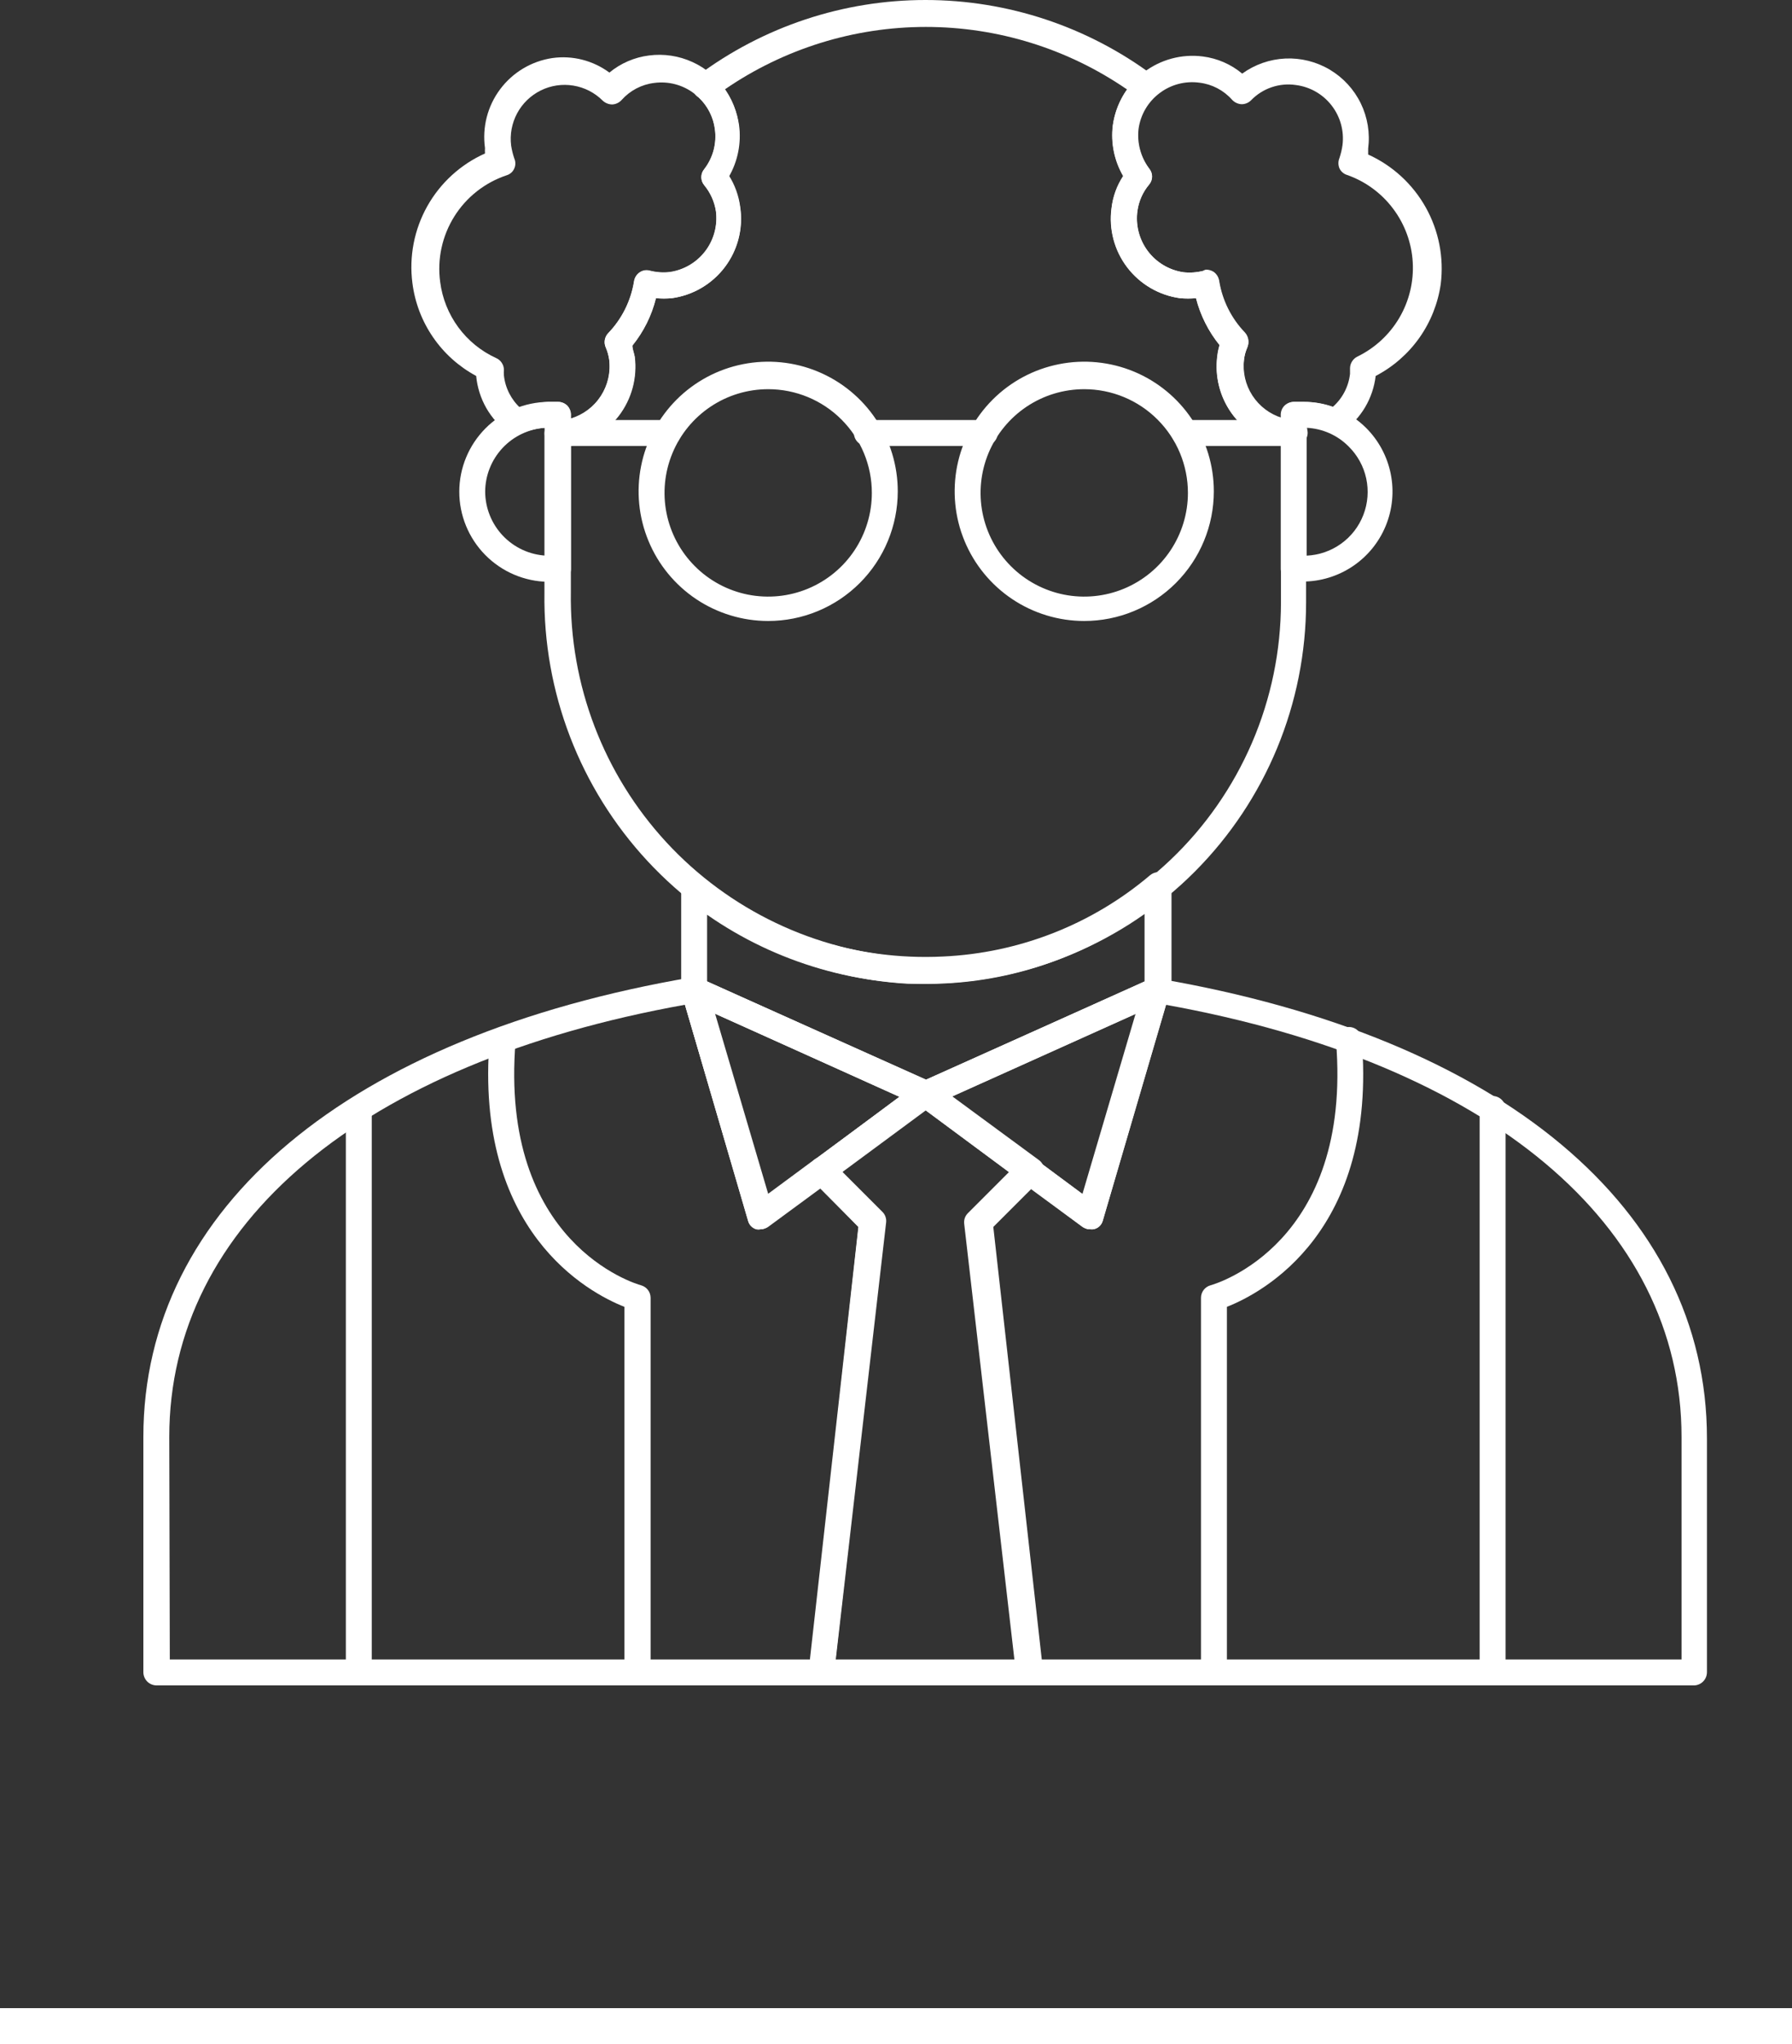 <?xml version="1.0" encoding="UTF-8"?> <svg xmlns="http://www.w3.org/2000/svg" width="50" height="57" viewBox="0 0 50 57" fill="none"><rect x="0" y="0" width="50" height="57" fill="#333333" stroke="none"/><line y1="56.5" x2="50" y2="56.5" stroke="white"></line><path d="M22.938 47H4.362C4.266 46.998 4.175 46.959 4.108 46.892C4.041 46.824 4.002 46.733 4 46.638V40.072C4 33.68 9.727 28.886 19.315 27.252C19.403 27.234 19.494 27.25 19.571 27.297C19.647 27.344 19.703 27.419 19.727 27.505L21.433 33.29L22.706 32.35C22.771 32.292 22.855 32.261 22.941 32.261C23.028 32.261 23.111 32.292 23.176 32.35L24.622 33.796C24.661 33.834 24.69 33.881 24.707 33.932C24.725 33.984 24.731 34.039 24.724 34.093L23.277 46.638C23.276 46.73 23.24 46.818 23.177 46.885C23.114 46.951 23.029 46.992 22.938 47V47ZM4.738 46.276H22.598L23.95 34.215L22.887 33.145L21.441 34.208C21.393 34.242 21.338 34.265 21.281 34.274C21.223 34.282 21.164 34.277 21.108 34.259C21.052 34.243 21.001 34.212 20.96 34.17C20.92 34.129 20.891 34.077 20.877 34.02L19.112 28.019C10.103 29.638 4.723 34.129 4.723 40.072L4.738 46.276Z" fill="white"></path><path d="M47.28 47H28.704C28.616 46.997 28.531 46.962 28.466 46.903C28.401 46.843 28.36 46.762 28.349 46.674L26.903 34.129C26.896 34.075 26.902 34.02 26.919 33.969C26.937 33.917 26.966 33.871 27.005 33.832L28.451 32.386C28.515 32.329 28.599 32.297 28.686 32.297C28.772 32.297 28.856 32.329 28.921 32.386L30.193 33.326L31.9 27.541C31.924 27.455 31.98 27.381 32.056 27.334C32.133 27.287 32.224 27.27 32.312 27.288C41.9 28.93 47.627 33.717 47.627 40.109V46.638C47.625 46.731 47.589 46.82 47.524 46.887C47.46 46.954 47.373 46.994 47.28 47V47ZM29.044 46.276H46.918V40.072C46.918 34.136 41.538 29.646 32.522 28.019L30.757 34.02C30.743 34.077 30.714 34.129 30.674 34.17C30.633 34.212 30.582 34.243 30.526 34.259C30.471 34.277 30.411 34.282 30.354 34.274C30.296 34.265 30.241 34.242 30.193 34.208L28.747 33.145L27.692 34.215L29.044 46.276Z" fill="white"></path><path d="M25.832 30.875C25.779 30.874 25.727 30.862 25.68 30.839L19.23 27.946C19.191 27.927 19.154 27.903 19.122 27.874C19.052 27.802 19.011 27.707 19.006 27.607V24.779C19.006 24.712 19.026 24.646 19.061 24.588C19.097 24.531 19.148 24.484 19.208 24.454C19.27 24.424 19.339 24.413 19.407 24.422C19.476 24.431 19.539 24.46 19.592 24.505C21.492 26.022 23.88 26.793 26.309 26.674C28.436 26.578 30.47 25.78 32.094 24.403C32.147 24.36 32.211 24.333 32.278 24.324C32.346 24.315 32.415 24.325 32.477 24.353C32.54 24.382 32.594 24.429 32.631 24.488C32.668 24.547 32.688 24.616 32.687 24.685V27.578C32.687 27.627 32.677 27.675 32.657 27.72C32.637 27.765 32.608 27.805 32.571 27.838C32.54 27.871 32.503 27.898 32.462 27.917L26.012 30.81C25.96 30.849 25.897 30.871 25.832 30.875ZM19.729 27.368L25.832 30.116L31.935 27.368V25.452C30.306 26.645 28.362 27.332 26.345 27.426C23.989 27.532 21.663 26.859 19.729 25.509V27.368Z" fill="white"></path><path d="M21.219 34.281C21.181 34.288 21.141 34.288 21.103 34.281C21.047 34.264 20.996 34.234 20.956 34.192C20.915 34.15 20.886 34.099 20.872 34.042L19.021 27.708C19.001 27.642 19.001 27.571 19.02 27.505C19.039 27.439 19.076 27.38 19.128 27.334C19.18 27.288 19.244 27.259 19.312 27.248C19.38 27.237 19.449 27.246 19.512 27.274L25.97 30.166C26.027 30.194 26.076 30.236 26.113 30.287C26.149 30.339 26.172 30.399 26.179 30.463C26.185 30.525 26.175 30.587 26.15 30.644C26.125 30.701 26.085 30.751 26.035 30.788L21.436 34.194C21.375 34.246 21.299 34.277 21.219 34.281ZM19.932 28.257L21.421 33.319L25.095 30.586L19.932 28.257Z" fill="white"></path><path d="M30.423 34.281C30.345 34.281 30.268 34.256 30.206 34.208L25.607 30.802C25.557 30.765 25.517 30.716 25.492 30.659C25.467 30.602 25.457 30.539 25.463 30.477C25.47 30.414 25.493 30.354 25.529 30.302C25.566 30.25 25.615 30.208 25.672 30.181L32.13 27.288C32.192 27.26 32.262 27.25 32.33 27.26C32.398 27.27 32.461 27.3 32.513 27.346C32.566 27.391 32.604 27.451 32.623 27.518C32.643 27.585 32.642 27.656 32.621 27.722L30.77 34.035C30.756 34.091 30.727 34.143 30.686 34.185C30.646 34.227 30.595 34.257 30.539 34.273C30.501 34.283 30.462 34.286 30.423 34.281V34.281ZM26.547 30.585L30.235 33.319L31.724 28.257L26.547 30.585Z" fill="white"></path><path d="M28.727 47H22.942C22.892 46.999 22.841 46.988 22.795 46.967C22.749 46.945 22.708 46.915 22.675 46.877C22.641 46.839 22.616 46.794 22.601 46.745C22.586 46.697 22.581 46.645 22.588 46.595L23.955 34.215L22.668 32.9C22.631 32.863 22.602 32.819 22.585 32.77C22.567 32.721 22.561 32.669 22.566 32.617C22.569 32.565 22.583 32.514 22.608 32.467C22.633 32.421 22.668 32.381 22.711 32.35L25.603 30.224C25.631 30.194 25.666 30.172 25.704 30.159C25.769 30.13 25.84 30.12 25.91 30.132C25.979 30.143 26.044 30.176 26.095 30.224L28.987 32.35C29.03 32.381 29.065 32.421 29.09 32.467C29.115 32.514 29.129 32.565 29.132 32.617C29.136 32.669 29.129 32.721 29.111 32.769C29.094 32.818 29.066 32.862 29.031 32.9L27.715 34.215L29.103 46.595C29.11 46.645 29.105 46.697 29.09 46.745C29.075 46.794 29.05 46.839 29.016 46.877C28.98 46.918 28.936 46.95 28.886 46.971C28.835 46.992 28.781 47.002 28.727 47V47ZM23.311 46.276H28.329L26.977 34.121C26.97 34.069 26.975 34.015 26.992 33.965C27.01 33.914 27.04 33.869 27.078 33.832L28.192 32.704L25.835 30.962L23.477 32.704L24.591 33.832C24.63 33.869 24.659 33.914 24.677 33.965C24.694 34.015 24.7 34.069 24.692 34.121L23.311 46.276Z" fill="white"></path><path d="M25.827 27.433H25.314C22.547 27.268 19.951 26.042 18.066 24.011C16.18 21.98 15.15 19.3 15.191 16.529V12.089C15.191 11.993 15.229 11.901 15.296 11.834C15.364 11.766 15.456 11.728 15.552 11.728H15.704C16.1 11.672 16.458 11.462 16.7 11.144C16.943 10.826 17.05 10.425 16.998 10.028C16.982 9.914 16.95 9.802 16.904 9.696C16.875 9.63 16.865 9.558 16.876 9.487C16.888 9.416 16.92 9.35 16.969 9.298C17.352 8.901 17.605 8.396 17.692 7.852C17.7 7.801 17.718 7.752 17.745 7.708C17.773 7.665 17.809 7.627 17.852 7.599C17.893 7.57 17.941 7.552 17.991 7.544C18.041 7.537 18.092 7.541 18.141 7.555C18.32 7.6 18.506 7.612 18.69 7.592C19.085 7.534 19.441 7.324 19.682 7.006C19.923 6.688 20.029 6.288 19.977 5.892C19.936 5.626 19.823 5.377 19.652 5.169C19.599 5.107 19.57 5.027 19.57 4.945C19.57 4.863 19.599 4.784 19.652 4.721C19.773 4.564 19.861 4.385 19.912 4.194C19.963 4.003 19.976 3.803 19.948 3.607C19.907 3.266 19.746 2.951 19.493 2.718C19.436 2.684 19.389 2.635 19.358 2.576C19.328 2.518 19.314 2.451 19.319 2.385C19.324 2.332 19.339 2.28 19.364 2.233C19.389 2.186 19.423 2.144 19.464 2.111C21.301 0.74 23.532 0 25.823 0C28.115 0 30.346 0.74 32.183 2.111C32.225 2.143 32.26 2.183 32.285 2.23C32.31 2.276 32.325 2.328 32.328 2.381C32.332 2.433 32.324 2.486 32.305 2.536C32.286 2.585 32.257 2.63 32.219 2.667C31.966 2.901 31.803 3.216 31.756 3.557C31.703 3.963 31.812 4.373 32.06 4.699C32.113 4.762 32.142 4.841 32.142 4.923C32.142 5.005 32.113 5.085 32.06 5.147C31.886 5.354 31.774 5.604 31.735 5.871C31.677 6.268 31.779 6.673 32.019 6.996C32.259 7.318 32.617 7.533 33.015 7.592C33.199 7.612 33.385 7.6 33.564 7.555C33.612 7.541 33.664 7.537 33.714 7.544C33.764 7.552 33.811 7.57 33.853 7.599C33.896 7.627 33.932 7.665 33.96 7.708C33.987 7.752 34.005 7.801 34.013 7.852C34.1 8.396 34.353 8.901 34.736 9.298C34.783 9.351 34.814 9.417 34.826 9.487C34.837 9.558 34.829 9.63 34.801 9.696C34.753 9.806 34.721 9.923 34.707 10.043C34.658 10.429 34.761 10.819 34.992 11.131C35.224 11.443 35.567 11.655 35.95 11.72H36.081C36.176 11.72 36.268 11.758 36.336 11.826C36.404 11.894 36.442 11.986 36.442 12.082V16.796C36.442 19.614 35.324 22.316 33.334 24.31C31.344 26.304 28.644 27.427 25.827 27.433V27.433ZM15.928 12.415V16.514C15.888 19.094 16.841 21.59 18.591 23.486C20.341 25.381 22.754 26.53 25.328 26.695C26.67 26.763 28.011 26.557 29.27 26.091C30.53 25.624 31.681 24.907 32.655 23.982C33.629 23.057 34.404 21.943 34.935 20.709C35.465 19.476 35.739 18.147 35.741 16.804V12.407C35.186 12.296 34.695 11.98 34.364 11.521C34.034 11.062 33.891 10.495 33.962 9.934C33.974 9.827 33.996 9.72 34.027 9.616C33.716 9.235 33.492 8.791 33.369 8.315C33.22 8.329 33.07 8.329 32.921 8.315C32.335 8.234 31.806 7.924 31.448 7.454C31.09 6.984 30.933 6.391 31.012 5.806C31.049 5.485 31.16 5.178 31.337 4.909C31.09 4.483 30.988 3.988 31.048 3.499C31.099 3.137 31.235 2.792 31.445 2.494C29.794 1.359 27.838 0.751 25.834 0.751C23.831 0.751 21.874 1.359 20.223 2.494C20.433 2.79 20.569 3.132 20.621 3.492C20.688 3.992 20.586 4.501 20.332 4.938C20.505 5.209 20.616 5.515 20.657 5.834C20.727 6.415 20.566 7.001 20.209 7.465C19.852 7.928 19.328 8.234 18.748 8.315C18.599 8.329 18.449 8.329 18.3 8.315C18.18 8.799 17.956 9.25 17.642 9.638C17.642 9.732 17.685 9.833 17.707 9.949C17.773 10.508 17.627 11.071 17.297 11.528C16.968 11.984 16.479 12.301 15.928 12.415V12.415Z" fill="white"></path><path d="M41.647 46.999C41.551 46.999 41.459 46.961 41.391 46.894C41.323 46.826 41.285 46.734 41.285 46.638V30.925C41.285 30.829 41.323 30.738 41.391 30.67C41.459 30.602 41.551 30.564 41.647 30.564C41.743 30.564 41.834 30.602 41.902 30.67C41.97 30.738 42.008 30.829 42.008 30.925V46.638C42.008 46.734 41.97 46.826 41.902 46.894C41.834 46.961 41.743 46.999 41.647 46.999Z" fill="white"></path><path d="M10.012 46.999C9.916 46.999 9.824 46.961 9.756 46.894C9.688 46.826 9.65 46.734 9.65 46.638V30.925C9.65 30.829 9.688 30.738 9.756 30.67C9.824 30.602 9.916 30.564 10.012 30.564C10.107 30.566 10.198 30.604 10.265 30.672C10.333 30.739 10.372 30.83 10.373 30.925V46.638C10.372 46.733 10.333 46.824 10.265 46.892C10.198 46.959 10.107 46.998 10.012 46.999V46.999Z" fill="white"></path><path d="M17.784 47C17.688 47 17.596 46.962 17.529 46.894C17.461 46.826 17.423 46.734 17.423 46.638V36.443C16.425 36.052 13.222 34.346 13.662 28.973C13.666 28.926 13.679 28.879 13.701 28.837C13.723 28.795 13.753 28.757 13.789 28.726C13.825 28.695 13.867 28.672 13.912 28.657C13.958 28.642 14.005 28.637 14.053 28.64C14.101 28.644 14.147 28.657 14.189 28.679C14.232 28.701 14.269 28.731 14.3 28.767C14.331 28.803 14.354 28.845 14.369 28.89C14.384 28.936 14.389 28.983 14.386 29.031C13.923 34.671 17.726 35.799 17.885 35.842C17.962 35.863 18.029 35.908 18.078 35.971C18.126 36.033 18.152 36.11 18.153 36.19V46.638C18.153 46.686 18.143 46.734 18.125 46.778C18.106 46.822 18.079 46.863 18.044 46.896C18.01 46.93 17.969 46.956 17.925 46.974C17.88 46.992 17.832 47.001 17.784 47V47Z" fill="white"></path><path d="M33.871 47C33.776 46.998 33.685 46.959 33.618 46.892C33.55 46.824 33.512 46.733 33.51 46.638V36.19C33.51 36.11 33.537 36.033 33.585 35.971C33.633 35.908 33.701 35.863 33.777 35.842C33.936 35.799 37.74 34.671 37.277 29.031C37.271 28.935 37.302 28.841 37.364 28.768C37.426 28.696 37.514 28.65 37.61 28.64C37.657 28.637 37.704 28.642 37.749 28.657C37.794 28.672 37.836 28.695 37.871 28.726C37.907 28.757 37.936 28.795 37.957 28.837C37.978 28.88 37.99 28.926 37.993 28.973C38.441 34.346 35.231 36.052 34.233 36.443V46.638C34.233 46.734 34.195 46.826 34.127 46.894C34.059 46.962 33.967 47 33.871 47Z" fill="white"></path><path d="M21.219 34.281C21.181 34.288 21.141 34.288 21.103 34.281C21.047 34.264 20.996 34.234 20.956 34.192C20.915 34.15 20.886 34.099 20.872 34.042L19.021 27.708C19.001 27.642 19.001 27.571 19.02 27.505C19.039 27.439 19.076 27.38 19.128 27.334C19.18 27.288 19.244 27.259 19.312 27.248C19.38 27.237 19.449 27.246 19.512 27.274L25.962 30.166C26.02 30.194 26.069 30.236 26.105 30.287C26.142 30.339 26.165 30.399 26.172 30.463C26.18 30.525 26.171 30.588 26.146 30.646C26.12 30.703 26.079 30.753 26.027 30.788L21.436 34.194C21.375 34.246 21.299 34.277 21.219 34.281ZM19.932 28.257L21.421 33.319L25.095 30.586L19.932 28.257Z" fill="white"></path><path d="M30.425 34.281C30.347 34.281 30.27 34.256 30.208 34.208L25.616 30.802C25.564 30.767 25.524 30.718 25.498 30.66C25.473 30.603 25.463 30.539 25.472 30.477C25.479 30.414 25.502 30.354 25.538 30.302C25.575 30.25 25.624 30.208 25.681 30.181L32.131 27.288C32.194 27.26 32.264 27.25 32.332 27.26C32.4 27.27 32.463 27.3 32.515 27.346C32.568 27.391 32.606 27.451 32.625 27.518C32.645 27.585 32.644 27.656 32.623 27.722L30.772 34.035C30.758 34.091 30.729 34.143 30.688 34.185C30.648 34.227 30.597 34.257 30.541 34.273C30.503 34.283 30.463 34.286 30.425 34.281V34.281ZM26.549 30.585L30.23 33.319L31.719 28.257L26.549 30.585Z" fill="white"></path><path d="M36.371 16.225H36.096C36.001 16.225 35.909 16.187 35.841 16.119C35.773 16.051 35.735 15.96 35.735 15.864V11.843C35.735 11.757 35.735 11.677 35.735 11.59C35.732 11.542 35.739 11.493 35.755 11.447C35.771 11.401 35.796 11.359 35.829 11.323C35.897 11.251 35.991 11.21 36.089 11.207H36.371C37.025 11.21 37.651 11.47 38.114 11.93C38.466 12.28 38.706 12.728 38.804 13.215C38.902 13.702 38.853 14.208 38.663 14.667C38.474 15.126 38.152 15.519 37.738 15.795C37.325 16.071 36.839 16.218 36.342 16.218L36.371 16.225ZM36.458 11.93V15.495C36.804 15.48 37.138 15.364 37.419 15.162C37.701 14.96 37.917 14.68 38.041 14.357C38.166 14.033 38.193 13.681 38.12 13.342C38.047 13.004 37.876 12.694 37.63 12.451C37.318 12.136 36.9 11.951 36.458 11.93V11.93Z" fill="white"></path><path d="M15.562 16.225H15.295C14.633 16.216 14.003 15.946 13.539 15.476C13.075 15.005 12.814 14.37 12.815 13.709C12.816 13.05 13.078 12.418 13.542 11.949C14.006 11.481 14.636 11.214 15.295 11.207H15.569C15.619 11.207 15.669 11.217 15.715 11.237C15.761 11.257 15.802 11.286 15.836 11.323C15.87 11.36 15.896 11.403 15.912 11.45C15.929 11.497 15.935 11.548 15.931 11.597C15.931 11.677 15.931 11.757 15.931 11.843V15.864C15.931 15.912 15.921 15.959 15.903 16.004C15.884 16.048 15.857 16.088 15.822 16.122C15.788 16.155 15.747 16.182 15.703 16.2C15.658 16.218 15.61 16.226 15.562 16.225V16.225ZM15.201 11.93C14.75 11.963 14.329 12.164 14.021 12.494C13.713 12.824 13.54 13.257 13.537 13.709C13.539 14.167 13.716 14.608 14.032 14.94C14.348 15.272 14.779 15.471 15.237 15.495L15.201 11.93Z" fill="white"></path><path d="M36.095 12.436H33.051C32.955 12.436 32.863 12.398 32.795 12.33C32.727 12.262 32.69 12.171 32.69 12.075C32.69 11.979 32.727 11.887 32.795 11.819C32.863 11.751 32.955 11.713 33.051 11.713H36.124C36.22 11.713 36.312 11.751 36.38 11.819C36.448 11.887 36.486 11.979 36.486 12.075C36.485 12.124 36.474 12.173 36.453 12.219C36.433 12.264 36.404 12.305 36.367 12.339C36.331 12.372 36.288 12.399 36.241 12.415C36.194 12.432 36.145 12.439 36.095 12.436V12.436Z" fill="white"></path><path d="M18.636 12.436H15.563C15.467 12.434 15.377 12.396 15.309 12.328C15.242 12.261 15.203 12.17 15.201 12.075C15.201 11.979 15.239 11.887 15.307 11.819C15.375 11.751 15.467 11.713 15.563 11.713H18.636C18.732 11.713 18.824 11.751 18.892 11.819C18.959 11.887 18.997 11.979 18.997 12.075C18.997 12.171 18.959 12.262 18.892 12.33C18.824 12.398 18.732 12.436 18.636 12.436Z" fill="white"></path><path d="M27.478 12.436H24.188C24.092 12.436 24 12.398 23.932 12.33C23.864 12.262 23.826 12.171 23.826 12.075C23.826 11.979 23.864 11.887 23.932 11.819C24 11.751 24.092 11.713 24.188 11.713H27.478C27.574 11.713 27.666 11.751 27.733 11.819C27.801 11.887 27.839 11.979 27.839 12.075C27.837 12.17 27.799 12.261 27.731 12.328C27.664 12.396 27.573 12.434 27.478 12.436V12.436Z" fill="white"></path><path d="M30.252 17.317C29.537 17.317 28.838 17.105 28.244 16.708C27.649 16.31 27.186 15.746 26.912 15.085C26.638 14.425 26.567 13.698 26.706 12.996C26.846 12.295 27.19 11.651 27.696 11.145C28.201 10.639 28.846 10.295 29.547 10.156C30.248 10.016 30.975 10.088 31.636 10.361C32.296 10.635 32.861 11.098 33.258 11.693C33.656 12.287 33.868 12.986 33.868 13.702C33.868 14.66 33.487 15.58 32.809 16.258C32.131 16.936 31.211 17.317 30.252 17.317ZM30.252 10.853C29.68 10.853 29.121 11.022 28.645 11.34C28.17 11.658 27.799 12.11 27.58 12.638C27.361 13.167 27.304 13.748 27.415 14.309C27.527 14.87 27.802 15.386 28.207 15.79C28.611 16.195 29.127 16.47 29.688 16.582C30.249 16.693 30.831 16.636 31.359 16.417C31.887 16.198 32.339 15.828 32.657 15.352C32.975 14.876 33.145 14.317 33.145 13.745C33.145 12.978 32.84 12.242 32.297 11.7C31.755 11.157 31.019 10.853 30.252 10.853Z" fill="white"></path><path d="M21.434 17.317C20.719 17.317 20.02 17.105 19.425 16.708C18.831 16.31 18.367 15.746 18.094 15.085C17.82 14.425 17.748 13.698 17.888 12.996C18.027 12.295 18.372 11.651 18.877 11.145C19.383 10.639 20.027 10.295 20.728 10.156C21.43 10.016 22.157 10.088 22.817 10.361C23.478 10.635 24.043 11.098 24.44 11.693C24.837 12.287 25.049 12.986 25.049 13.702C25.049 14.66 24.668 15.58 23.99 16.258C23.312 16.936 22.393 17.317 21.434 17.317V17.317ZM21.434 10.853C20.862 10.853 20.302 11.022 19.827 11.34C19.351 11.658 18.98 12.11 18.762 12.638C18.543 13.167 18.485 13.748 18.597 14.309C18.709 14.87 18.984 15.386 19.389 15.79C19.793 16.195 20.308 16.47 20.869 16.582C21.431 16.693 22.012 16.636 22.541 16.417C23.069 16.198 23.521 15.828 23.839 15.352C24.157 14.876 24.326 14.317 24.326 13.745C24.326 12.978 24.021 12.242 23.479 11.7C22.937 11.157 22.201 10.853 21.434 10.853Z" fill="white"></path><path d="M36.106 12.451H35.911C35.321 12.377 34.785 12.072 34.421 11.602C34.056 11.133 33.892 10.538 33.966 9.949C33.978 9.841 34 9.735 34.031 9.631C33.718 9.245 33.494 8.796 33.373 8.315C33.224 8.329 33.074 8.329 32.925 8.315C32.339 8.234 31.81 7.924 31.452 7.454C31.095 6.984 30.938 6.391 31.016 5.805C31.053 5.485 31.164 5.178 31.341 4.909C31.094 4.483 30.992 3.988 31.052 3.499C31.131 2.912 31.439 2.38 31.91 2.019C32.38 1.659 32.974 1.499 33.561 1.575C33.966 1.626 34.347 1.792 34.66 2.053C35.012 1.798 35.431 1.652 35.865 1.632C36.3 1.613 36.73 1.721 37.104 1.943C37.477 2.165 37.778 2.492 37.968 2.882C38.158 3.273 38.23 3.711 38.174 4.142C38.174 4.2 38.174 4.258 38.174 4.309C38.853 4.616 39.416 5.133 39.781 5.784C40.145 6.434 40.292 7.184 40.199 7.924V7.924C40.121 8.464 39.916 8.978 39.601 9.423C39.285 9.868 38.868 10.232 38.384 10.484C38.347 10.793 38.246 11.092 38.087 11.36C37.927 11.628 37.713 11.859 37.458 12.039C37.404 12.069 37.343 12.085 37.281 12.085C37.219 12.085 37.158 12.069 37.104 12.039C36.903 11.949 36.688 11.898 36.468 11.887V12.046C36.474 12.097 36.469 12.148 36.454 12.197C36.438 12.246 36.413 12.292 36.379 12.33C36.344 12.368 36.302 12.399 36.255 12.42C36.209 12.44 36.158 12.451 36.106 12.451V12.451ZM33.655 7.519C33.727 7.52 33.797 7.54 33.858 7.577C33.9 7.606 33.936 7.643 33.964 7.687C33.991 7.73 34.009 7.779 34.017 7.83C34.105 8.375 34.357 8.879 34.74 9.276C34.787 9.33 34.818 9.395 34.83 9.466C34.842 9.536 34.833 9.608 34.805 9.674C34.757 9.785 34.725 9.901 34.711 10.021C34.668 10.375 34.751 10.732 34.945 11.031C35.14 11.33 35.433 11.551 35.774 11.655C35.77 11.629 35.77 11.602 35.774 11.576C35.77 11.526 35.777 11.476 35.793 11.429C35.809 11.382 35.835 11.338 35.868 11.301C35.931 11.244 36.013 11.21 36.099 11.207H36.381C36.657 11.206 36.931 11.252 37.191 11.344C37.458 11.108 37.628 10.78 37.668 10.426C37.668 10.383 37.668 10.325 37.668 10.267C37.669 10.199 37.69 10.132 37.727 10.075C37.764 10.017 37.816 9.971 37.878 9.942C38.365 9.704 38.771 9.328 39.045 8.861C39.319 8.393 39.449 7.855 39.418 7.314C39.387 6.774 39.197 6.254 38.871 5.821C38.546 5.387 38.1 5.06 37.589 4.88C37.541 4.866 37.497 4.842 37.46 4.809C37.422 4.777 37.392 4.737 37.372 4.692C37.335 4.601 37.335 4.5 37.372 4.41C37.411 4.292 37.441 4.171 37.458 4.048C37.508 3.653 37.398 3.255 37.154 2.941C36.91 2.626 36.552 2.421 36.157 2.371C35.929 2.337 35.697 2.359 35.48 2.433C35.262 2.507 35.066 2.632 34.906 2.797C34.871 2.833 34.829 2.86 34.783 2.879C34.737 2.898 34.688 2.907 34.638 2.906C34.539 2.9 34.446 2.856 34.378 2.783C34.143 2.518 33.819 2.348 33.467 2.306C33.071 2.252 32.67 2.357 32.352 2.599C32.033 2.84 31.823 3.197 31.768 3.593C31.722 3.986 31.828 4.382 32.064 4.699C32.117 4.762 32.146 4.841 32.146 4.923C32.146 5.005 32.117 5.085 32.064 5.147C31.89 5.353 31.778 5.604 31.739 5.871C31.681 6.268 31.783 6.673 32.023 6.996C32.263 7.318 32.621 7.533 33.019 7.592C33.203 7.612 33.389 7.6 33.568 7.555C33.593 7.536 33.623 7.523 33.655 7.519Z" fill="white"></path><path d="M15.557 12.451C15.461 12.451 15.369 12.413 15.301 12.345C15.233 12.277 15.195 12.185 15.195 12.089V11.93C14.976 11.945 14.761 11.997 14.559 12.082C14.505 12.112 14.444 12.127 14.382 12.127C14.32 12.127 14.259 12.112 14.204 12.082C13.946 11.897 13.73 11.659 13.571 11.383C13.413 11.107 13.316 10.801 13.286 10.484V10.484C12.805 10.225 12.392 9.856 12.083 9.405C11.773 8.955 11.576 8.437 11.507 7.895C11.411 7.155 11.556 6.404 11.921 5.752C12.286 5.101 12.851 4.585 13.532 4.28C13.529 4.229 13.529 4.179 13.532 4.128C13.451 3.546 13.604 2.956 13.956 2.487C14.308 2.017 14.831 1.705 15.412 1.619C15.975 1.54 16.546 1.686 17.003 2.024C17.319 1.763 17.703 1.598 18.109 1.547C18.522 1.493 18.942 1.557 19.321 1.73C19.7 1.902 20.023 2.178 20.254 2.524C20.485 2.871 20.614 3.275 20.627 3.691C20.641 4.108 20.537 4.519 20.329 4.88C20.503 5.151 20.614 5.457 20.654 5.777C20.697 6.069 20.682 6.367 20.609 6.653C20.536 6.939 20.407 7.208 20.229 7.444C20.052 7.68 19.829 7.878 19.575 8.028C19.32 8.177 19.038 8.275 18.745 8.315V8.315C18.599 8.329 18.451 8.329 18.304 8.315C18.185 8.799 17.96 9.25 17.646 9.638C17.646 9.732 17.69 9.833 17.712 9.949C17.786 10.535 17.626 11.127 17.268 11.596C16.909 12.066 16.38 12.375 15.795 12.458L15.557 12.451ZM15.282 11.207H15.564C15.614 11.206 15.663 11.215 15.709 11.234C15.755 11.252 15.796 11.28 15.832 11.315C15.898 11.391 15.931 11.49 15.925 11.59C15.925 11.59 15.925 11.648 15.925 11.67C16.27 11.566 16.567 11.344 16.763 11.042C16.959 10.74 17.042 10.378 16.996 10.021C16.979 9.907 16.948 9.795 16.902 9.688C16.872 9.623 16.862 9.551 16.874 9.48C16.885 9.409 16.918 9.343 16.967 9.291C17.35 8.894 17.602 8.389 17.69 7.845C17.697 7.794 17.715 7.745 17.743 7.701C17.77 7.658 17.806 7.62 17.849 7.592C17.891 7.563 17.939 7.545 17.989 7.537C18.039 7.53 18.09 7.533 18.138 7.548C18.318 7.593 18.504 7.605 18.688 7.584C19.082 7.527 19.439 7.316 19.68 6.998C19.92 6.681 20.026 6.281 19.975 5.885C19.933 5.619 19.821 5.37 19.649 5.162C19.596 5.099 19.567 5.02 19.567 4.938C19.567 4.856 19.596 4.776 19.649 4.714C19.77 4.557 19.859 4.378 19.91 4.187C19.96 3.996 19.973 3.796 19.946 3.6C19.892 3.205 19.683 2.848 19.366 2.606C19.049 2.365 18.649 2.26 18.254 2.313C17.902 2.355 17.578 2.525 17.343 2.79C17.275 2.864 17.182 2.908 17.082 2.913C16.983 2.912 16.887 2.873 16.815 2.805C16.593 2.584 16.307 2.437 15.997 2.387C15.688 2.336 15.37 2.383 15.089 2.522C14.808 2.661 14.577 2.884 14.429 3.16C14.281 3.436 14.222 3.752 14.262 4.063C14.281 4.183 14.31 4.302 14.349 4.417C14.369 4.462 14.379 4.51 14.379 4.558C14.379 4.607 14.369 4.655 14.349 4.699C14.33 4.744 14.301 4.784 14.265 4.816C14.229 4.848 14.186 4.873 14.139 4.887C13.532 5.089 13.014 5.496 12.675 6.038C12.336 6.581 12.196 7.225 12.281 7.859C12.339 8.317 12.513 8.753 12.786 9.125C13.059 9.497 13.423 9.793 13.843 9.985C13.907 10.013 13.961 10.058 13.999 10.116C14.038 10.174 14.059 10.241 14.06 10.31C14.056 10.363 14.056 10.416 14.06 10.469C14.098 10.823 14.266 11.15 14.53 11.388C14.769 11.287 15.023 11.226 15.282 11.207V11.207Z" fill="white"></path></svg> 